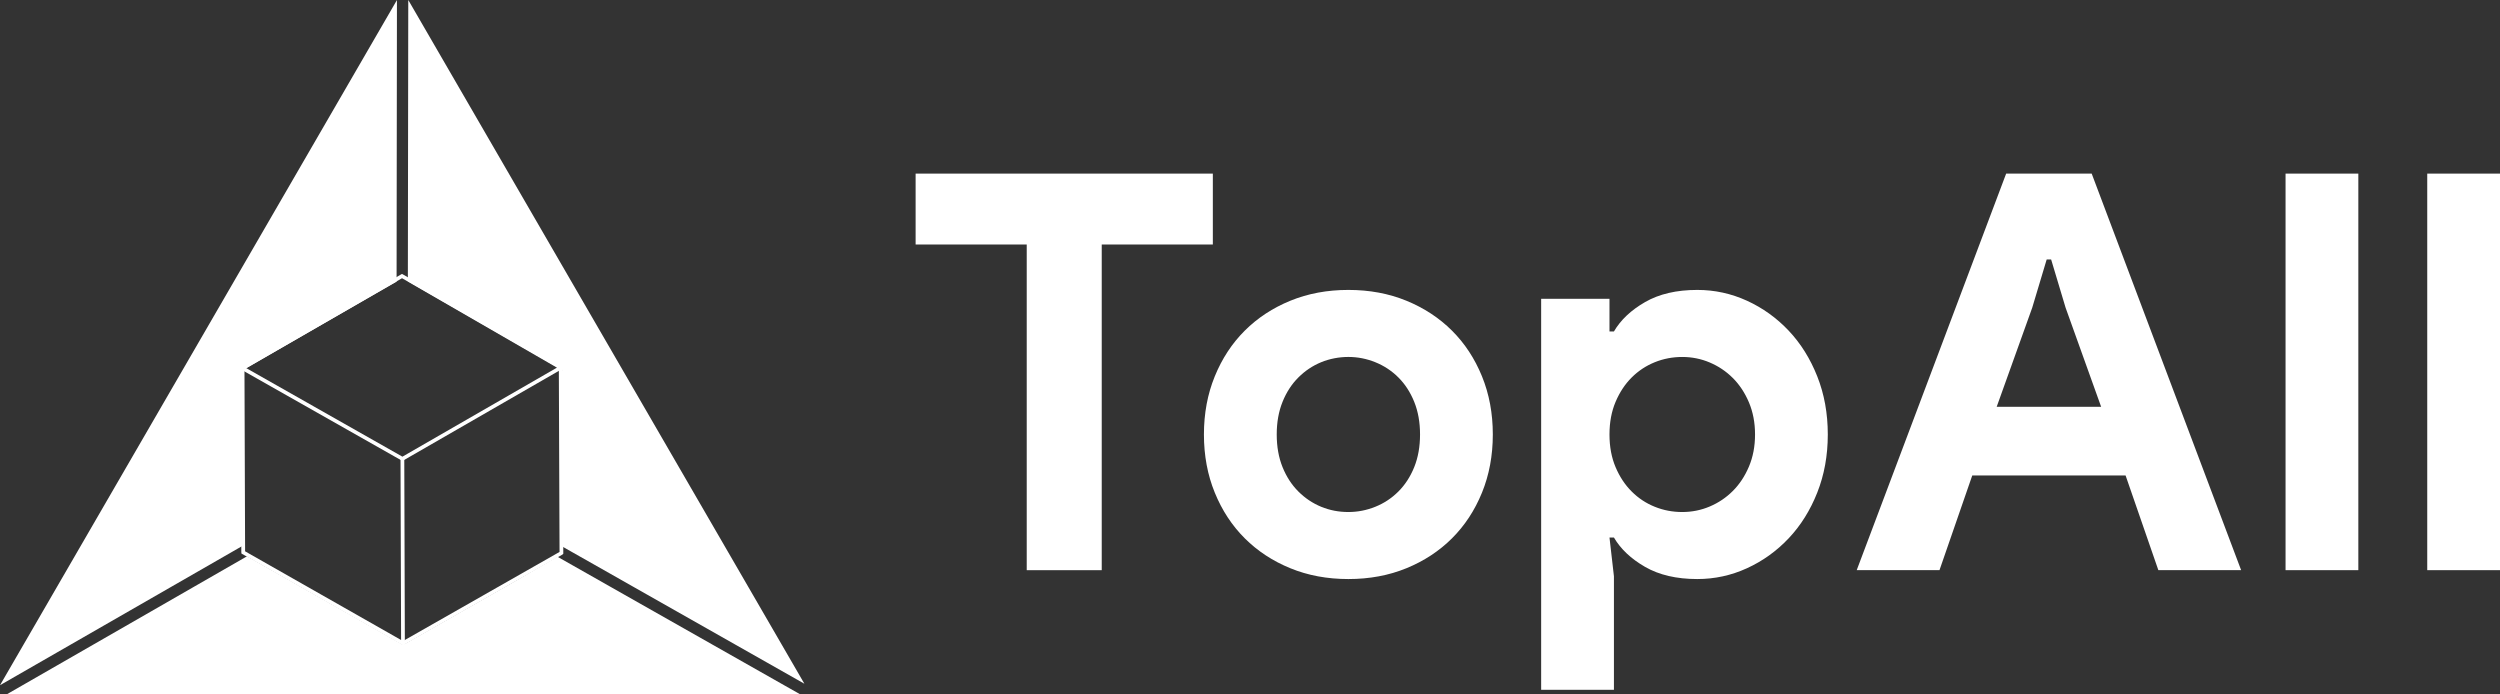 <svg width="126" height="35" viewBox="0 0 126 35" fill="none" xmlns="http://www.w3.org/2000/svg">
<rect x="0" y="0" width="126" height="35" fill="#333333" stroke="none"/>
<g clip-path="url(#clip0_224_648)">
<path d="M28.098 28.061L25.498 29.557L25.434 29.591L20.316 32.503L20.288 32.488L12.45 28.037L0.33 35H40.339L28.097 28.061H28.098ZM12.258 27.819V27.84L12.262 27.842V27.818L12.261 27.491L12.23 18.654L12.314 18.607L19.988 14.194V14.073L20.006 0.002L0 34.535L12.257 27.492L12.258 27.819ZM20.577 0L20.556 14.083V14.176L28.192 18.566L28.261 18.605L28.342 18.653L28.267 18.698L28.299 27.522L40.542 34.461L20.577 0Z" fill="white"/>
<path d="M20.405 32.586L20.232 32.483L12.167 27.897L12.163 27.819L12.161 27.493L12.131 18.557L12.321 18.557L12.353 27.786L12.572 27.911L20.215 32.256L20.186 23.123H20.376V23.193L20.405 32.586Z" fill="white"/>
<path d="M20.357 32.501L20.263 32.336L28.201 27.817L28.165 18.527H28.355V18.601L28.39 27.91L28.342 27.953L20.357 32.501Z" fill="white"/>
<path d="M20.283 23.233L12.035 18.558L20.261 13.804L20.308 13.831L28.448 18.529L20.282 23.233H20.283ZM12.416 18.556L20.282 23.016L28.07 18.529L20.262 14.022L12.416 18.556Z" fill="white"/>
<path d="M51.747 28.737V12.323H46.147V8.75H61.127V12.323H55.527V28.737H51.747Z" fill="white"/>
<path d="M67.958 14.612C69.023 14.612 69.998 14.794 70.884 15.157C71.77 15.52 72.536 16.022 73.18 16.664C73.824 17.306 74.328 18.074 74.692 18.967C75.056 19.86 75.238 20.837 75.238 21.898C75.238 22.959 75.056 23.936 74.692 24.829C74.328 25.723 73.824 26.49 73.18 27.132C72.536 27.774 71.77 28.277 70.884 28.639C69.997 29.002 69.022 29.184 67.958 29.184C66.895 29.184 65.919 29.003 65.033 28.639C64.146 28.277 63.381 27.774 62.737 27.132C62.093 26.49 61.589 25.722 61.225 24.829C60.86 23.936 60.678 22.959 60.678 21.898C60.678 20.837 60.86 19.86 61.225 18.967C61.589 18.074 62.093 17.306 62.737 16.664C63.381 16.022 64.146 15.52 65.033 15.157C65.919 14.794 66.895 14.612 67.958 14.612ZM67.958 25.806C68.424 25.806 68.877 25.717 69.316 25.541C69.755 25.364 70.142 25.108 70.478 24.773C70.814 24.438 71.08 24.029 71.276 23.545C71.472 23.061 71.57 22.512 71.57 21.898C71.57 21.284 71.472 20.736 71.276 20.251C71.08 19.767 70.814 19.358 70.478 19.023C70.143 18.689 69.755 18.433 69.316 18.256C68.877 18.079 68.424 17.99 67.958 17.99C67.492 17.99 67.016 18.079 66.586 18.256C66.157 18.433 65.774 18.688 65.439 19.023C65.102 19.358 64.836 19.768 64.641 20.251C64.445 20.736 64.347 21.284 64.347 21.898C64.347 22.512 64.445 23.061 64.641 23.545C64.837 24.029 65.103 24.438 65.439 24.773C65.774 25.107 66.157 25.364 66.586 25.541C67.016 25.718 67.472 25.806 67.958 25.806Z" fill="white"/>
<path d="M77.674 15.059H81.118V16.706H81.342C81.678 16.129 82.2 15.635 82.91 15.226C83.619 14.817 84.496 14.612 85.542 14.612C86.419 14.612 87.254 14.794 88.048 15.157C88.841 15.52 89.541 16.022 90.148 16.664C90.754 17.306 91.235 18.074 91.589 18.967C91.944 19.86 92.121 20.837 92.121 21.898C92.121 22.959 91.943 23.936 91.589 24.829C91.235 25.723 90.754 26.49 90.148 27.132C89.541 27.774 88.841 28.277 88.048 28.639C87.254 29.002 86.419 29.184 85.542 29.184C84.497 29.184 83.619 28.979 82.91 28.57C82.2 28.161 81.678 27.667 81.342 27.091H81.118L81.342 29.044V34.767H77.674V15.059H77.674ZM84.786 25.806C85.271 25.806 85.734 25.713 86.172 25.527C86.611 25.341 86.998 25.081 87.334 24.745C87.67 24.41 87.941 24.001 88.146 23.517C88.351 23.034 88.454 22.494 88.454 21.899C88.454 21.303 88.351 20.764 88.146 20.279C87.941 19.796 87.67 19.386 87.334 19.051C86.998 18.716 86.611 18.456 86.172 18.27C85.734 18.084 85.271 17.991 84.786 17.991C84.301 17.991 83.839 18.079 83.4 18.256C82.962 18.434 82.574 18.689 82.238 19.024C81.902 19.359 81.631 19.769 81.426 20.252C81.22 20.736 81.118 21.285 81.118 21.899C81.118 22.513 81.22 23.062 81.426 23.546C81.631 24.03 81.902 24.439 82.238 24.773C82.574 25.109 82.961 25.365 83.4 25.541C83.839 25.719 84.3 25.806 84.786 25.806V25.806Z" fill="white"/>
<path d="M101.109 8.75H105.421L112.953 28.736H108.781L107.129 23.963H99.402L97.75 28.736H93.578L101.11 8.75H101.109ZM105.897 20.502L104.105 15.505L103.377 13.077H103.153L102.425 15.505L100.633 20.502H105.897Z" fill="white"/>
<path d="M115.192 28.737V8.75H118.86V28.736H115.192V28.737Z" fill="white"/>
<path d="M122.333 28.737V8.75H126.001V28.736H122.333V28.737Z" fill="white"/>
</g>
<defs>
<clipPath id="clip0_224_648">
<rect width="126" height="35" fill="white"/>
</clipPath>
</defs>
</svg>
